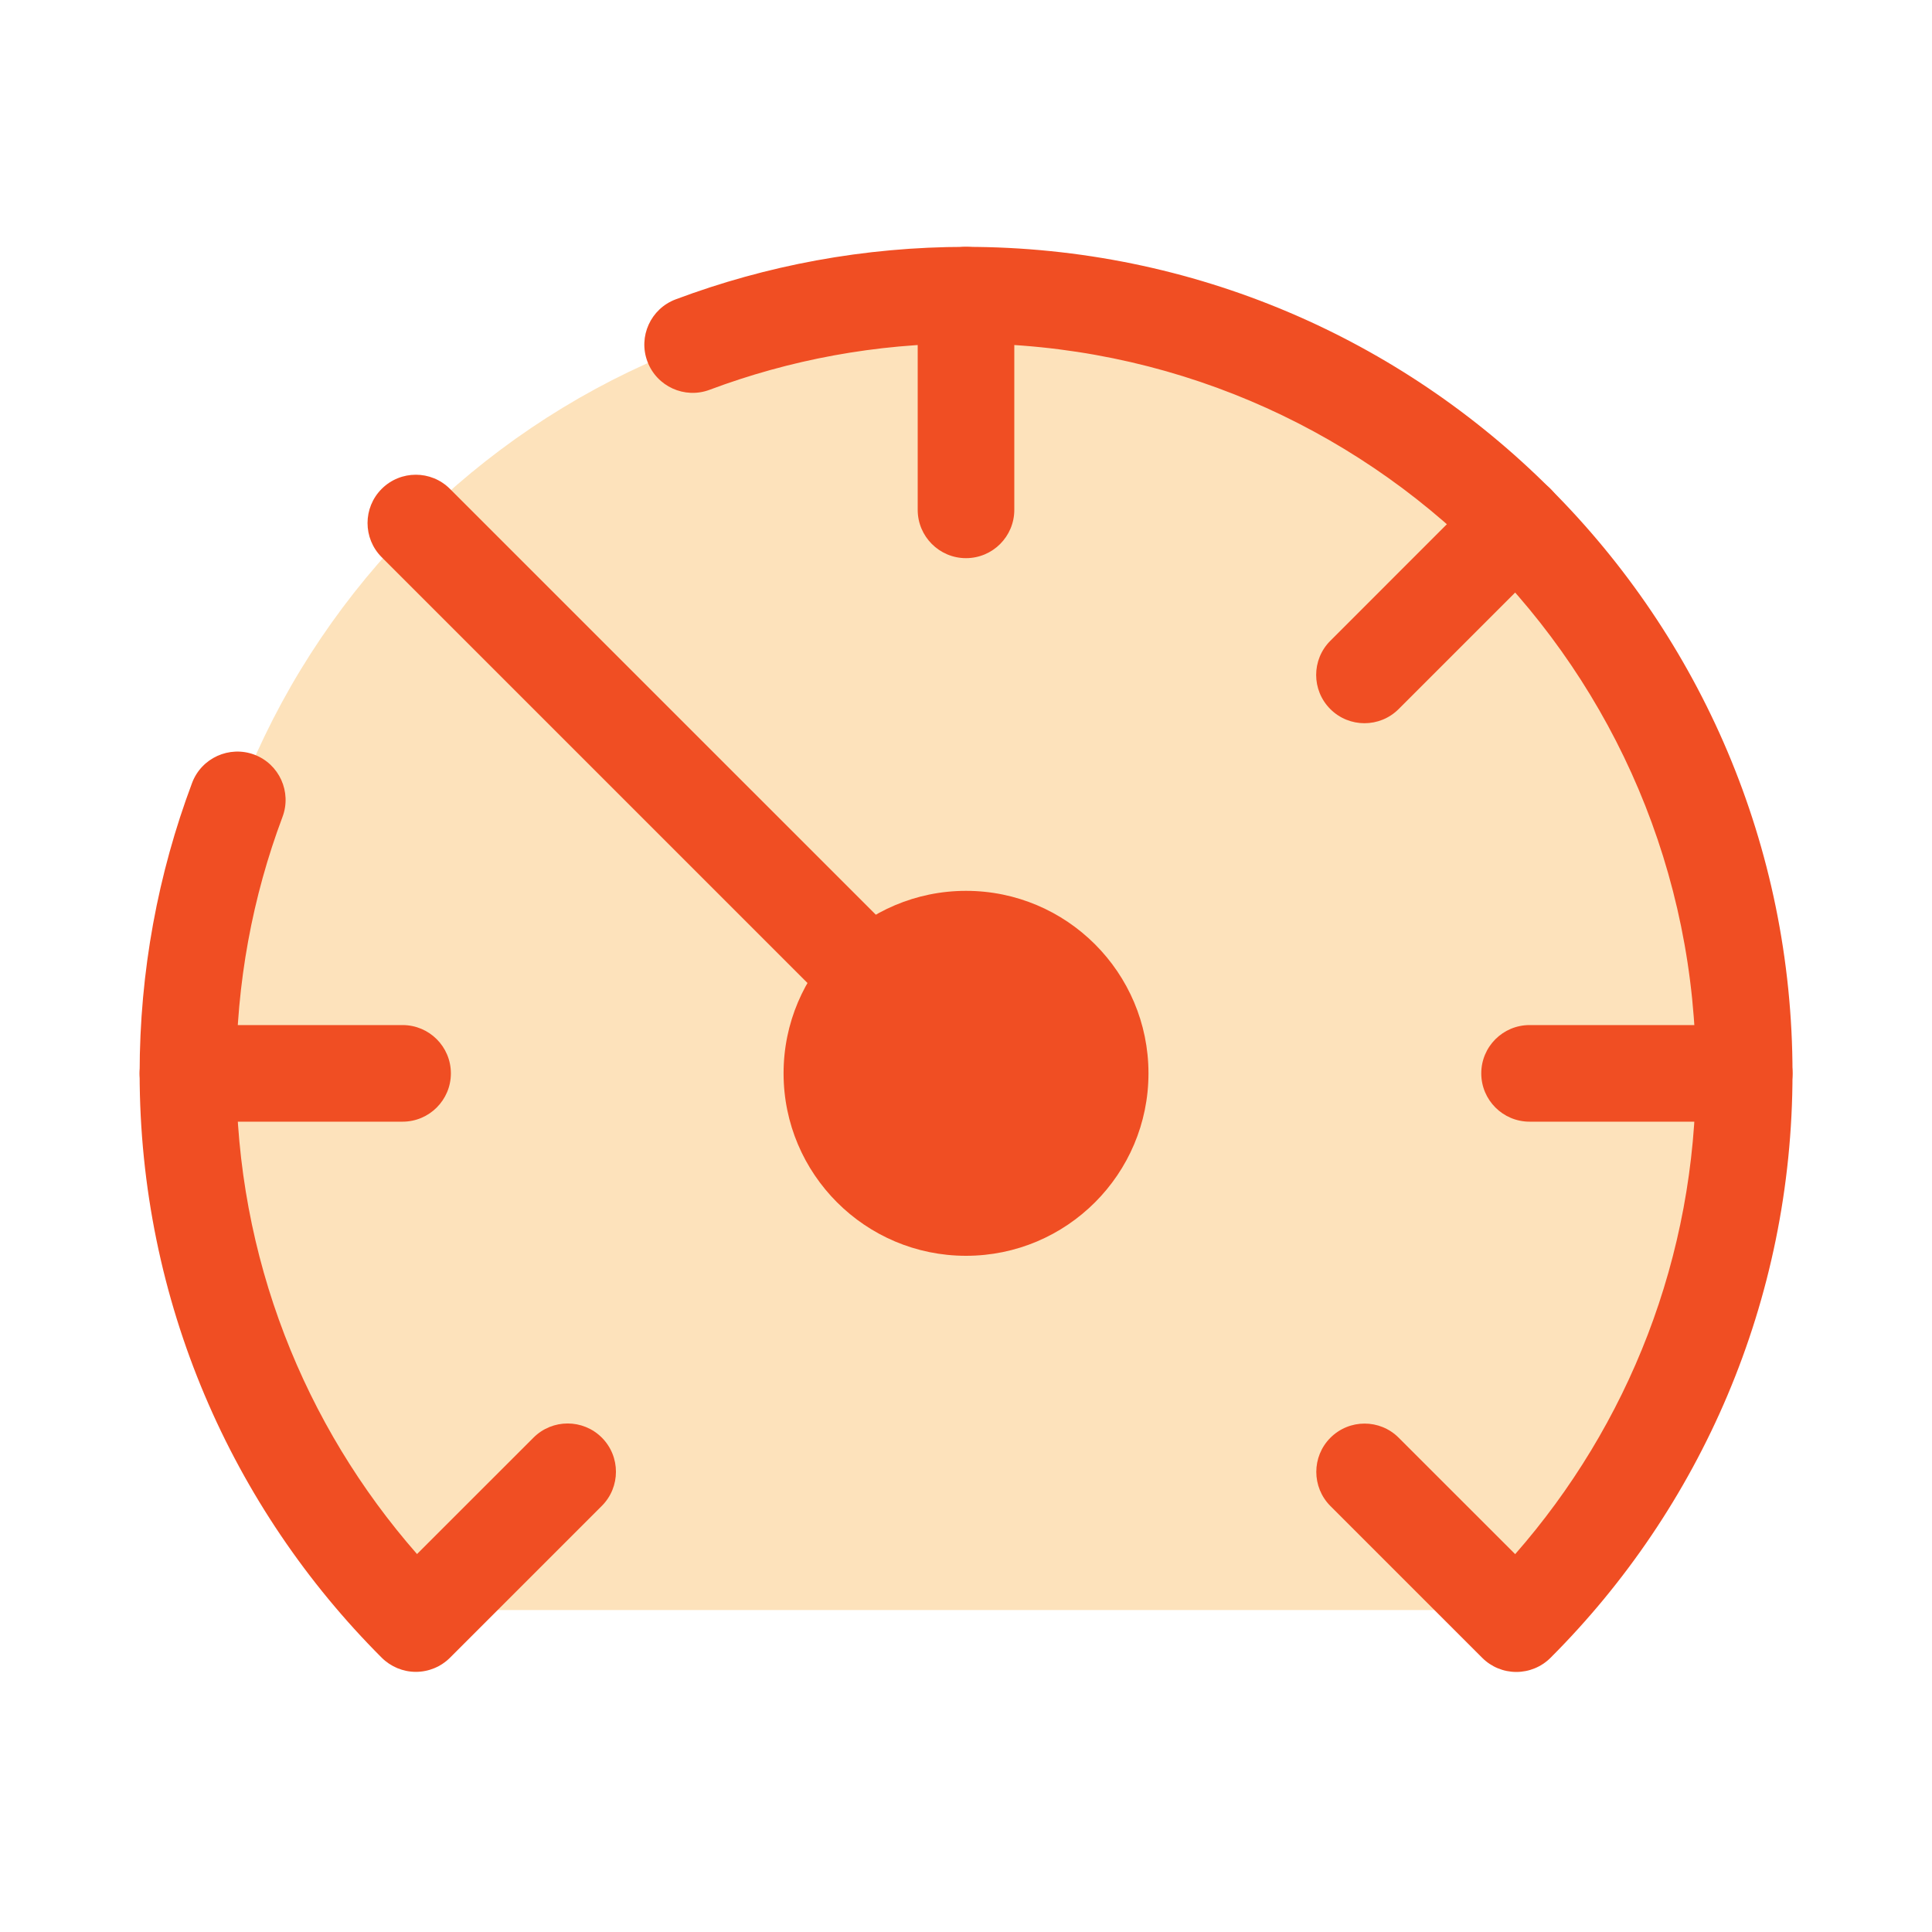 <svg width="40" height="40" viewBox="0 0 40 40" fill="none" xmlns="http://www.w3.org/2000/svg">
<path opacity="0.3" fill-rule="evenodd" clip-rule="evenodd" d="M8.335 33.334H31.668C34.422 30.442 36.113 26.529 36.113 22.222C36.113 13.325 28.899 6.111 20.002 6.111C11.104 6.111 3.891 13.325 3.891 22.222C3.891 26.529 5.582 30.442 8.335 33.334Z" fill="#F99D1C"/>
<path d="M19 10.556V6.111C19 5.559 19.448 5.111 20 5.111C20.552 5.111 21 5.559 21 6.111V10.556C21 11.108 20.552 11.556 20 11.556C19.448 11.556 19 11.108 19 10.556Z" fill="#F04E23"/>
<path d="M30.687 10.122C31.078 9.731 31.711 9.731 32.102 10.122C32.492 10.512 32.492 11.146 32.102 11.536L28.957 14.681C28.566 15.071 27.933 15.071 27.543 14.681C27.152 14.29 27.152 13.657 27.543 13.267L30.687 10.122Z" fill="#F04E23"/>
<path d="M36.112 21.223C36.665 21.223 37.112 21.67 37.112 22.223C37.112 22.775 36.665 23.223 36.112 23.223H31.668C31.116 23.223 30.668 22.775 30.668 22.223C30.668 21.67 31.116 21.223 31.668 21.223H36.112Z" fill="#F04E23"/>
<path d="M7.902 10.122C8.293 9.731 8.926 9.731 9.316 10.122L19.139 19.944C19.529 20.335 19.529 20.968 19.139 21.358C18.748 21.749 18.115 21.749 17.724 21.358L7.902 11.536C7.512 11.146 7.512 10.512 7.902 10.122Z" fill="#F04E23"/>
<path d="M8.335 21.223C8.887 21.223 9.335 21.67 9.335 22.223C9.335 22.775 8.887 23.223 8.335 23.223H3.891C3.338 23.223 2.891 22.775 2.891 22.223C2.891 21.67 3.338 21.223 3.891 21.223H8.335Z" fill="#F04E23"/>
<path d="M35.112 22.223C35.112 13.877 28.347 7.111 20.001 7.111C18.131 7.111 16.342 7.451 14.692 8.07C14.175 8.264 13.598 8.002 13.404 7.485C13.21 6.968 13.472 6.392 13.989 6.198C15.86 5.496 17.887 5.111 20.001 5.111C29.451 5.111 37.112 12.773 37.112 22.223C37.112 26.947 35.197 31.228 32.102 34.323C31.914 34.511 31.659 34.616 31.394 34.616C31.129 34.616 30.874 34.511 30.687 34.323L27.545 31.181C27.155 30.79 27.155 30.157 27.545 29.767C27.936 29.376 28.569 29.376 28.959 29.767L31.37 32.177C33.701 29.517 35.112 26.036 35.112 22.223Z" fill="#F04E23"/>
<path d="M2.891 22.22C2.891 20.107 3.274 18.081 3.977 16.209C4.171 15.693 4.748 15.431 5.265 15.624C5.782 15.819 6.043 16.396 5.849 16.913C5.23 18.562 4.891 20.351 4.891 22.22C4.891 26.035 6.303 29.516 8.634 32.175L11.046 29.764C11.436 29.374 12.069 29.374 12.46 29.764C12.85 30.155 12.85 30.788 12.46 31.178L9.317 34.321C9.13 34.508 8.875 34.614 8.61 34.614C8.345 34.614 8.091 34.508 7.903 34.321C4.808 31.226 2.891 26.947 2.891 22.22Z" fill="#F04E23"/>
<path d="M20 25C21.534 25 22.778 23.755 22.778 22.222C22.778 20.689 21.534 19.444 20 19.444C18.467 19.444 17.223 20.689 17.223 22.222C17.223 23.755 18.467 25 20 25Z" fill="#F04E23"/>
<path d="M21.778 22.222C21.778 21.241 20.981 20.444 20 20.444C19.019 20.445 18.223 21.241 18.223 22.222C18.223 23.203 19.019 24 20 24C20.981 24 21.778 23.203 21.778 22.222ZM23.778 22.222C23.778 24.307 22.086 26 20 26C17.915 26 16.223 24.307 16.223 22.222C16.223 20.136 17.915 18.445 20 18.444C22.085 18.444 23.778 20.136 23.778 22.222Z" fill="#F04E23"/>
</svg>
